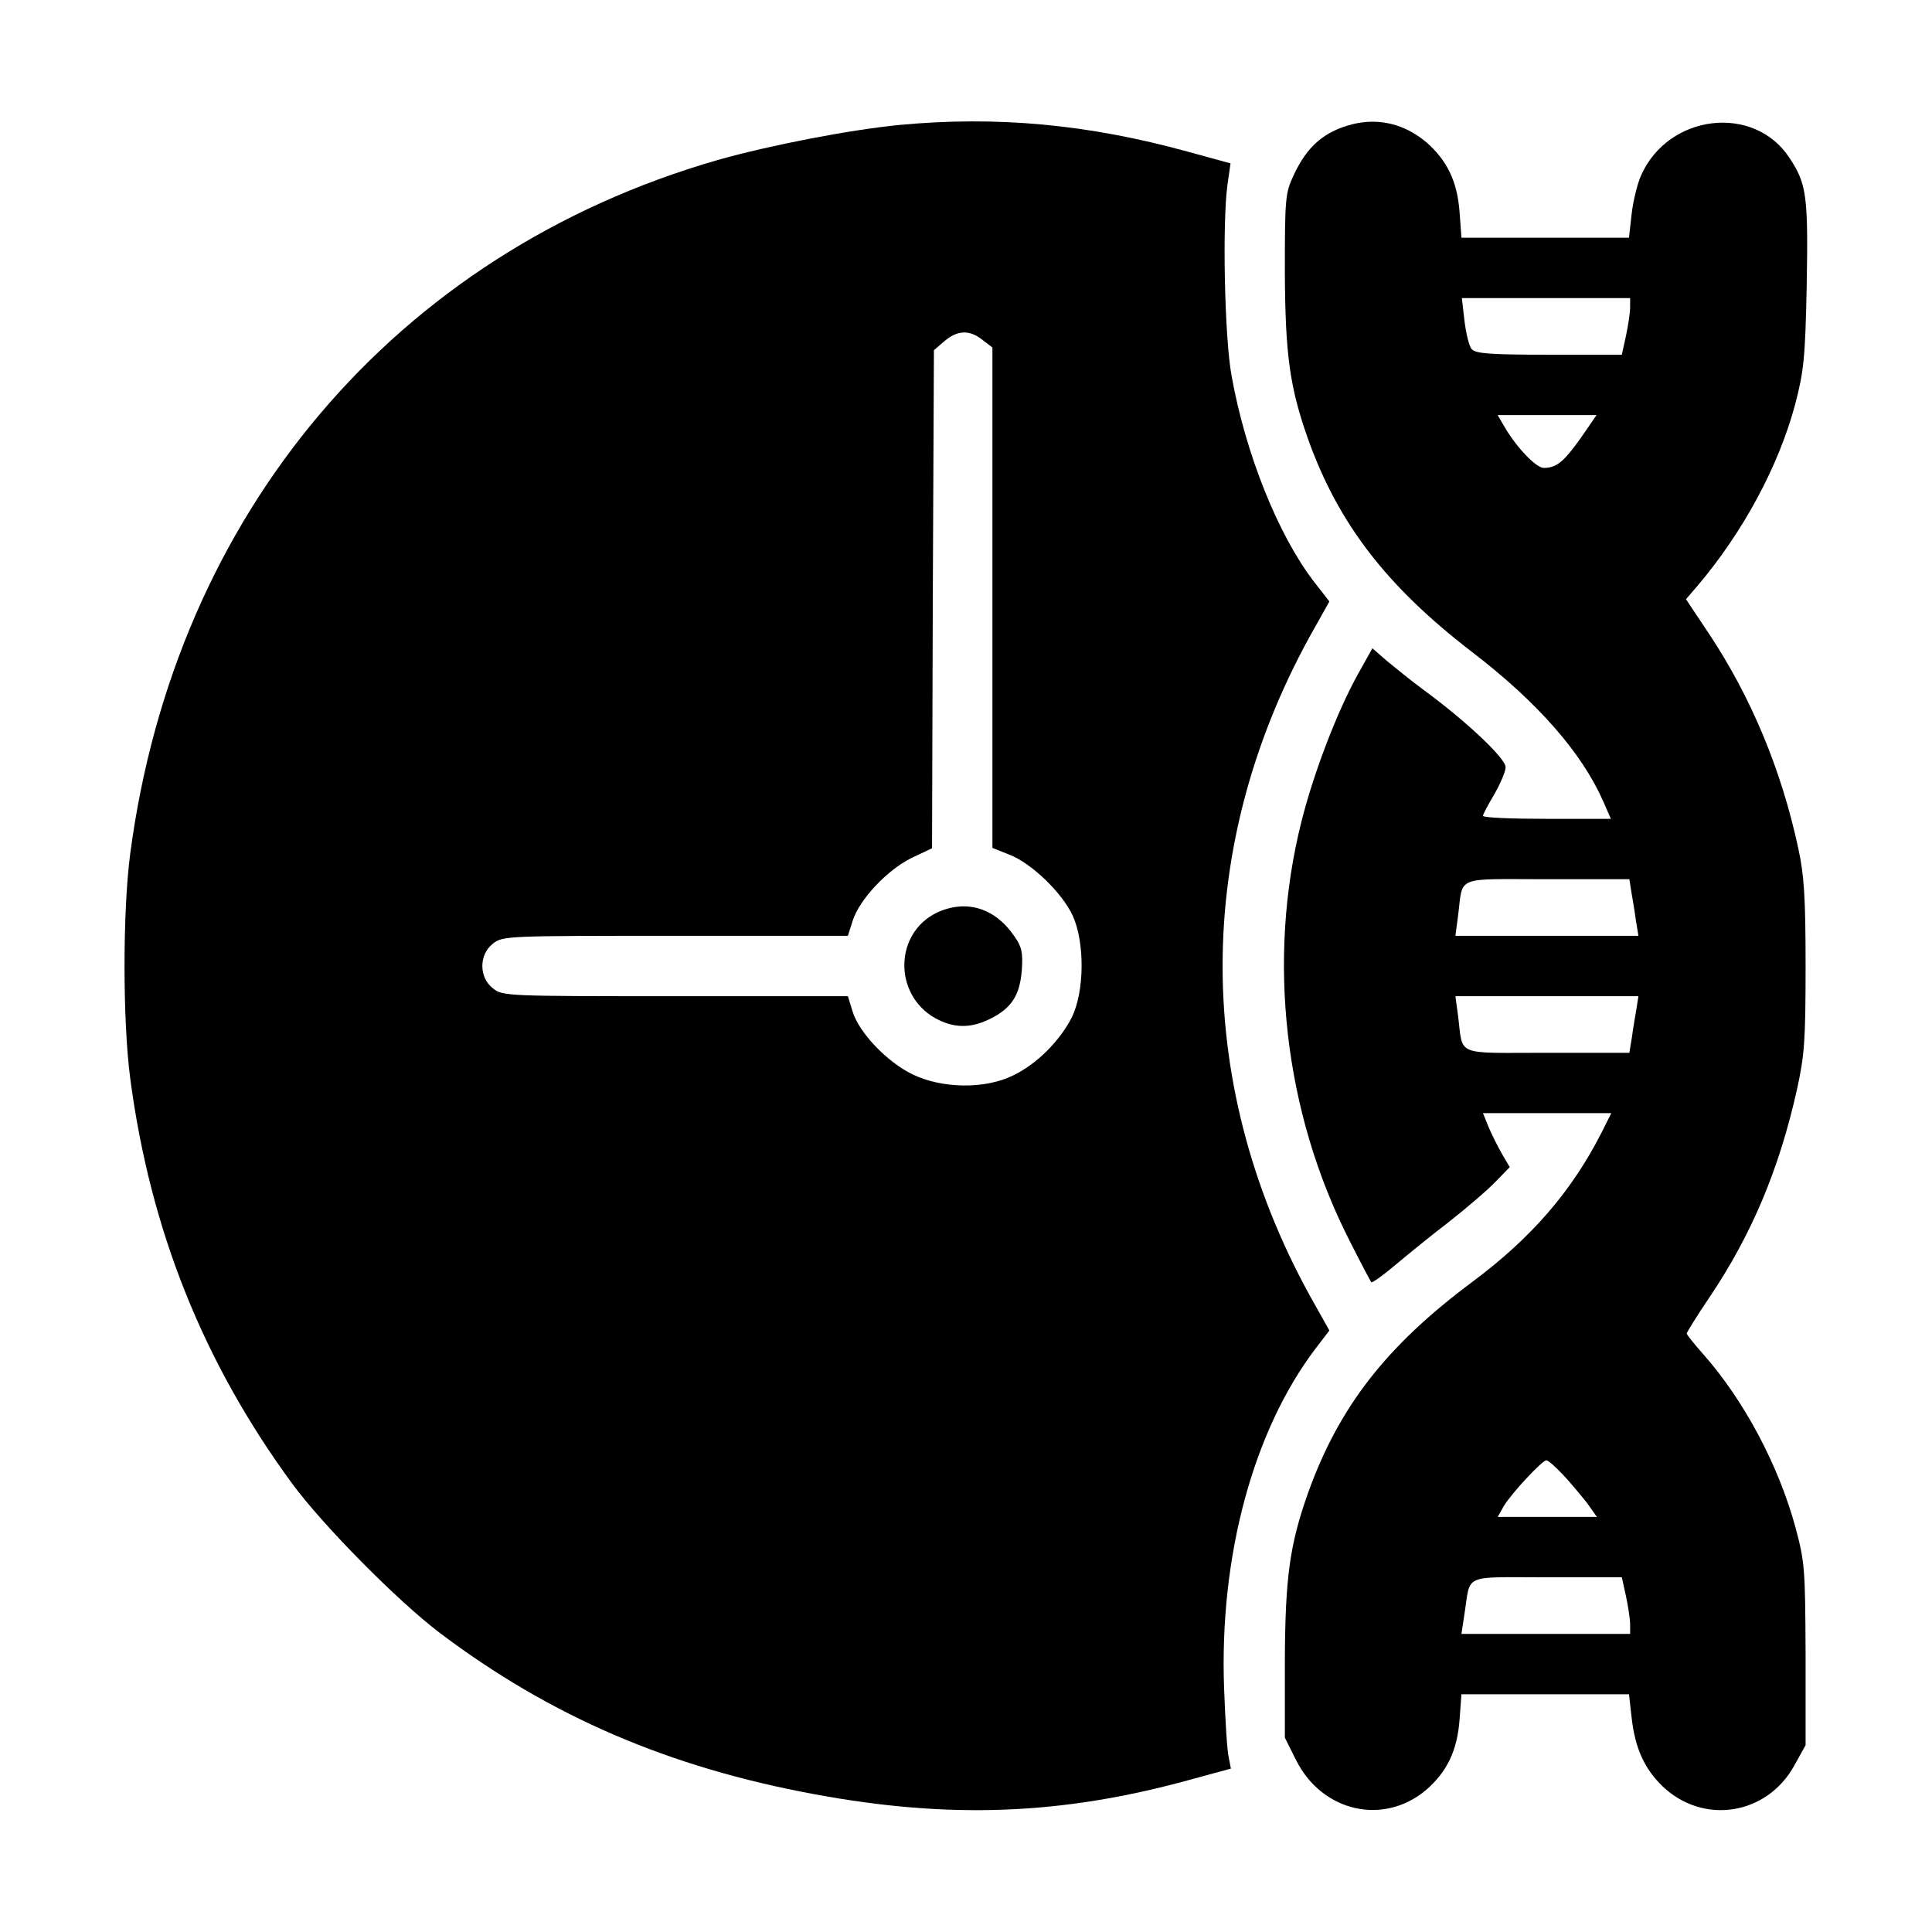 <?xml version="1.0" standalone="no"?>
<!DOCTYPE svg PUBLIC "-//W3C//DTD SVG 20010904//EN"
 "http://www.w3.org/TR/2001/REC-SVG-20010904/DTD/svg10.dtd">
<svg version="1.0" xmlns="http://www.w3.org/2000/svg"
 width="512pt" height="512pt" viewBox="0 0 512 512"
 preserveAspectRatio="xMidYMid meet">

<g transform="translate(0,512) scale(0.1,-0.1)"
fill="#000000" stroke="none">
<path d="M2385 4789 c-134 -13 -345 -54 -483 -93 -854 -246 -1438 -936 -1557
-1839 -20 -153 -20 -441 0 -594 53 -402 193 -752 428 -1073 83 -113 280 -312
392 -397 294 -222 609 -357 994 -428 356 -66 653 -55 989 37 l114 31 -6 31
c-4 17 -9 99 -12 181 -13 350 77 684 243 902 l36 47 -37 66 c-162 284 -246
591 -246 900 0 309 84 616 246 900 l37 66 -42 54 c-94 123 -180 337 -217 543
-19 101 -25 409 -11 508 l8 56 -113 31 c-265 73 -507 95 -763 71z m219 -570
l26 -20 0 -663 0 -663 45 -18 c58 -22 140 -101 168 -162 32 -71 31 -199 -2
-268 -32 -63 -92 -124 -156 -155 -75 -37 -189 -35 -267 3 -68 33 -143 112
-159 168 l-12 39 -457 0 c-447 0 -458 0 -484 21 -37 29 -37 89 0 118 26 21 37
21 484 21 l457 0 13 41 c19 57 91 133 155 165 l55 26 2 660 3 660 28 24 c34
29 66 31 101 3z"/>
<path d="M2484 2702 c-114 -54 -117 -217 -6 -280 49 -27 94 -28 146 -2 57 28
79 63 84 130 3 45 0 61 -20 89 -51 75 -127 98 -204 63z"/>
<path d="M3585 4791 c-75 -19 -121 -58 -157 -136 -22 -47 -23 -62 -23 -255 1
-221 13 -307 62 -445 80 -223 208 -389 433 -562 175 -134 291 -267 348 -395
l21 -48 -170 0 c-93 0 -169 3 -169 8 0 4 14 30 30 57 16 28 30 60 30 72 0 23
-101 119 -215 203 -33 24 -77 60 -99 78 l-39 34 -38 -68 c-55 -99 -117 -260
-150 -391 -92 -366 -46 -770 127 -1110 29 -58 56 -108 58 -111 3 -2 31 18 63
45 32 27 96 79 143 115 47 37 102 84 123 106 l38 39 -20 34 c-11 19 -27 51
-36 72 l-15 37 170 0 170 0 -26 -52 c-79 -155 -185 -278 -342 -395 -227 -169
-353 -330 -435 -558 -49 -138 -61 -224 -62 -445 l0 -205 30 -60 c69 -137 232
-174 345 -78 55 48 82 104 88 186 l5 67 222 0 222 0 7 -62 c9 -81 34 -135 81
-181 108 -104 277 -78 350 54 l30 54 0 240 c-1 228 -2 245 -27 338 -45 165
-137 337 -244 458 -24 27 -44 52 -44 55 0 3 27 47 61 97 112 167 184 339 231
549 20 91 23 129 23 328 0 182 -4 241 -19 310 -45 211 -126 403 -236 569 l-62
93 31 36 c121 143 214 316 258 479 23 88 27 121 31 317 4 237 0 269 -46 338
-94 143 -321 116 -393 -47 -10 -22 -21 -68 -25 -102 l-7 -63 -222 0 -222 0 -5
68 c-6 81 -33 137 -88 185 -57 48 -125 65 -195 48z m735 -486 c0 -13 -5 -47
-11 -75 l-11 -50 -193 0 c-158 0 -195 3 -205 15 -7 8 -15 42 -19 75 l-7 60
223 0 223 0 0 -25z m-131 -346 c-45 -63 -64 -79 -98 -79 -20 0 -72 54 -104
109 l-18 31 131 0 131 0 -42 -61z m134 -1201 c3 -18 9 -52 12 -75 l7 -43 -242
0 -243 0 7 53 c14 108 -12 97 236 97 l218 0 5 -32z m14 -310 c-3 -18 -9 -52
-12 -75 l-7 -43 -218 0 c-248 0 -222 -11 -236 98 l-7 52 243 0 242 0 -5 -32z
m-196 -1235 c20 -21 48 -55 64 -75 l27 -38 -131 0 -132 0 17 30 c21 34 101
120 112 120 5 0 24 -17 43 -37z m168 -323 c6 -28 11 -62 11 -75 l0 -25 -224 0
-223 0 8 53 c17 108 -8 97 218 97 l199 0 11 -50z"/>
</g>
</svg>
